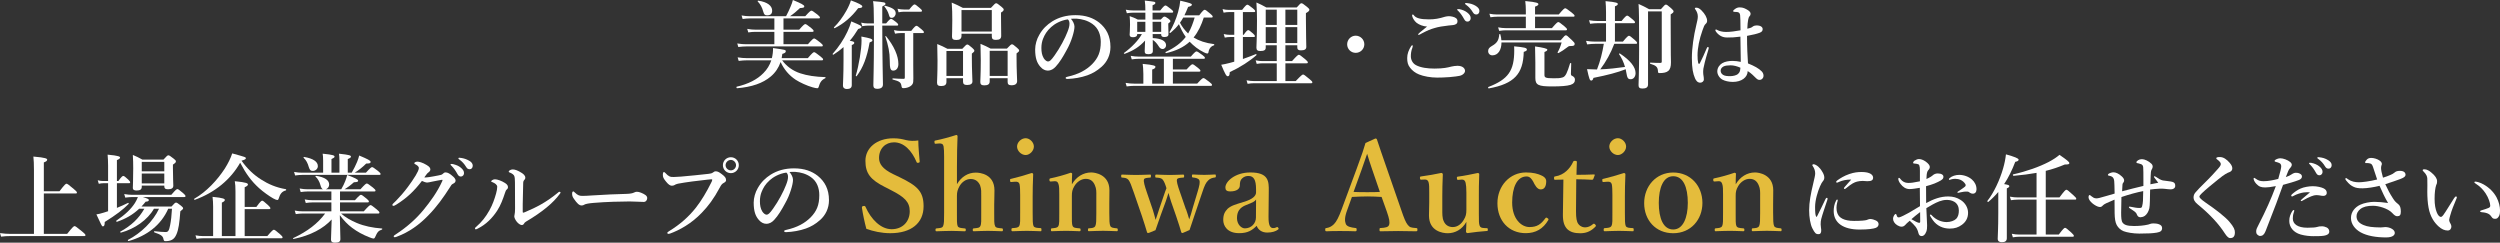<?xml version="1.0" encoding="UTF-8"?><svg id="_レイヤー_2" xmlns="http://www.w3.org/2000/svg" viewBox="0 0 781.96 75.91"><rect x="0" y="0" width="781.96" height="75.91" fill="#333333" stroke="none"/><defs><style>.cls-1{fill:#fff;}.cls-2{fill:#e4bc3c;}</style></defs><g id="_デザイン"><g><path class="cls-1" d="m244.64,18.87c1.38,1.83,3.24,3.27,5.73,4.08,2.1.69,4.65,1.08,7.74,1.17.15,0,.15.3,0,.36-1.11.51-1.65,1.26-2.07,2.79-.06.21-.21.33-.42.33-.33,0-.84-.12-1.5-.3-1.62-.45-3.93-1.5-5.22-2.34-2.1-1.38-3.66-3.24-4.74-5.55-.63,1.8-1.65,3.33-3.09,4.53-2.43,2.07-5.97,3.3-10.56,3.66-.15,0-.24-.45-.09-.48,3.66-.84,6.45-2.28,8.37-4.26,1.14-1.14,1.95-2.46,2.46-3.99h-7.62c-.78,0-1.56.06-2.58.18l-.33-1.11c1.14.18,1.98.24,2.82.24h7.89c.24-.99.39-2.04.36-3.15,3.9.54,3.99.57,3.99,1.02,0,.36-.33.6-1.08.81-.06.45-.12.87-.21,1.32h8.19c1.38-1.62,1.74-1.86,1.95-1.86.27,0,.6.24,1.98,1.32.6.48.84.72.84.93s-.09.3-.39.3h-12.42Zm-2.43-8.91h-6.03c-.63,0-1.29.06-2.13.18l-.33-1.11c.96.18,1.65.24,2.37.24h6.12v-3.51h-7.71c-.66,0-1.32.06-2.22.18l-.33-1.11c.99.18,1.71.24,2.46.24h11.46c.57-1.08,1.02-2.07,1.41-3,.33-.75.57-1.44.72-2.07,2.64,1.08,3.57,1.59,3.57,1.98s-.24.48-1.35.54c-.99.96-2.16,1.92-3.12,2.55h4.77c1.35-1.5,1.71-1.74,1.92-1.74.27,0,.6.24,1.86,1.2.57.48.81.72.81.93s-.09.3-.39.3h-11.01v3.51h4.92c1.32-1.5,1.68-1.74,1.89-1.74.27,0,.6.24,1.86,1.23.51.42.75.69.75.9s-.09.3-.39.3h-9.03v3.87h7.65c1.35-1.56,1.71-1.8,1.92-1.8.27,0,.6.24,1.92,1.26.57.48.81.72.81.93s-.09.3-.39.3h-23.55c-.75,0-1.5.06-2.49.18l-.33-1.11c1.08.18,1.92.24,2.73.24h8.88v-3.87Zm-2.28-5.16c-.69,0-.93-.24-1.2-1.17-.36-1.35-.93-2.34-1.71-3.15-.09-.12,0-.3.15-.27,2.94.42,4.35,1.65,4.35,3.12,0,.96-.48,1.47-1.59,1.47Z"/><path class="cls-1" d="m263.84,14.73c-.96.87-2.01,1.65-3.15,2.37-.12.09-.33-.15-.24-.27,1.92-2.16,3.48-4.53,4.59-6.9.51-1.08.93-2.16,1.23-3.24,3.03,1.29,3.18,1.38,3.18,1.74,0,.27-.24.42-1.02.63-.81,1.35-1.68,2.58-2.64,3.69,1.23.21,1.41.36,1.41.66,0,.27-.18.42-.78.69v12.51c0,.84-.51,1.23-1.53,1.23-.63,0-1.23-.27-1.23-1.14,0-.78.18-3.12.18-7.86v-4.11Zm4.59-12.18c-2.04,2.73-4.53,4.86-7.35,6.27-.12.06-.33-.21-.21-.3,1.41-1.35,2.79-3.27,3.84-5.13.66-1.17,1.17-2.31,1.44-3.27,2.31.84,3.57,1.47,3.57,1.89,0,.36-.39.51-1.29.54Zm3.57,10.74c-.84,4.71-2.01,7.8-4.05,10.53-.09.12-.3-.03-.27-.18.96-3.21,1.8-8.19,1.8-10.98,0-.27-.03-.69-.06-1.23,2.91.54,3.45.75,3.45,1.2,0,.27-.09.33-.87.66Zm3.96-5.28c0,10.71.21,16.35.21,18.42,0,.9-.63,1.35-1.8,1.35-.81,0-1.2-.33-1.2-1.08,0-1.41.18-5.7.18-14.25v-4.44h-1.95c-.51,0-1.02.06-1.71.18l-.33-1.11c.78.18,1.38.24,1.98.24h2.01c-.03-4.53-.09-5.91-.27-6.96,3.72.33,3.87.39,3.87.87,0,.27-.12.36-.99.81v5.28h1.2c.96-1.17,1.32-1.41,1.53-1.41.27,0,.6.24,1.59.99.42.36.66.6.66.81s-.09.3-.39.3h-4.59Zm2.97-2.43c-.54,0-.69-.18-.93-1.05-.24-.84-.75-1.74-1.35-2.46-.09-.12.06-.3.21-.27,2.46.66,3.3,1.29,3.3,2.37,0,.75-.57,1.41-1.23,1.41Zm.48,16.5c-.87,0-1.11-.51-1.11-3.27,0-2.37-.45-4.56-1.38-7.38-.06-.15.15-.21.24-.09,2.49,3.09,3.84,6.12,3.84,8.67,0,1.26-.63,2.07-1.59,2.07Zm6.24-1.86c0,1.98.03,3.63.03,4.26,0,1.05-.03,1.38-.24,1.77-.39.75-1.59,1.32-2.85,1.32-.45,0-.54-.12-.63-.72-.18-1.11-.6-1.41-2.73-1.98-.15-.03-.12-.36.03-.36,1.23.09,2.34.15,3.27.15.39,0,.48-.06.48-.42v-13.89h-1.35c-.51,0-1.02.06-1.71.18l-.33-1.11c.78.18,1.38.24,1.98.24h3.42c1.05-1.35,1.41-1.59,1.62-1.59.27,0,.6.24,1.65,1.14.45.39.69.63.69.84s-.09.3-.39.3h-2.94v9.87Zm-1.26-17.25c1.08-1.35,1.44-1.59,1.65-1.59.27,0,.6.24,1.65,1.14.45.39.69.63.69.84s-.09.3-.39.3h-5.22c-.51,0-1.02.06-1.71.18l-.33-1.11c.78.18,1.38.24,1.98.24h1.68Z"/><path class="cls-1" d="m296.03,24.45v1.17c0,.93-.57,1.29-1.65,1.29-.9,0-1.29-.27-1.29-1.05,0-1.11.15-2.4.15-6.87,0-1.74-.03-3.48-.09-5.22,1.56.66,1.8.75,3.21,1.5h4.62c1.08-1.17,1.32-1.35,1.56-1.35.3,0,.54.18,1.59,1.08.45.42.63.63.63.87s-.18.42-.78.9v1.41c0,3.72.18,6.45.18,7.29,0,.75-.6,1.11-1.68,1.11-.9,0-1.26-.33-1.26-1.05v-1.08h-5.19Zm5.19-8.49h-5.19v7.8h5.19v-7.8Zm-.48-5.4v.63c0,.93-.54,1.32-1.62,1.32-1.02,0-1.35-.33-1.35-1.08,0-.81.09-1.8.09-5.13,0-1.83-.03-3.66-.18-5.49,1.62.69,1.86.81,3.48,1.65h8.79c1.14-1.26,1.38-1.44,1.62-1.44.3,0,.54.18,1.68,1.11.51.42.69.63.69.87,0,.33-.24.57-.84.93v1.17c0,3.12.06,5.4.06,6.09,0,.9-.45,1.29-1.68,1.29-.87,0-1.26-.3-1.26-1.08v-.84h-9.48Zm9.48-7.41h-9.48v6.72h9.48V3.15Zm-.66,21.3v1.02c0,.87-.57,1.23-1.68,1.23-.87,0-1.26-.3-1.26-1.02,0-1.08.15-2.4.15-6.78,0-1.71-.03-3.45-.09-5.19,1.53.66,1.8.75,3.18,1.5h5.07c1.11-1.17,1.35-1.35,1.59-1.35.3,0,.54.18,1.59,1.08.48.42.66.63.66.87s-.18.45-.81.9v1.44c0,3.75.18,6.36.18,7.2s-.57,1.32-1.74,1.32c-.87,0-1.23-.3-1.23-1.02v-1.2h-5.61Zm5.61-8.55h-5.61v7.86h5.61v-7.86Z"/><path class="cls-1" d="m336.08,8.34c0,.72-.27,1.98-.66,3.18-.39,1.26-1.02,2.82-1.89,4.32-.93,1.74-2.13,3.75-3.33,5.01-.66.72-1.44,1.23-2.49,1.23-.75,0-1.59-.36-2.28-1.17-1.08-1.2-1.65-2.73-1.65-5.46,0-1.47.48-3.21,1.29-4.56,1.05-1.86,2.4-3.15,4.05-4.2,2.04-1.26,4.41-1.95,7.26-1.95,3.27,0,5.61.9,7.44,2.34,2.19,1.77,3.51,4.17,3.51,7.62,0,2.58-1.11,4.71-2.76,6.18-1.53,1.35-2.82,2.07-4.44,2.67-1.92.69-4.26,1.08-6.15,1.14-.45,0-.66-.06-.66-.3s.18-.3.57-.39c3.54-.78,5.91-2.13,7.71-3.93,1.86-1.92,2.7-3.81,2.7-6.96,0-2.13-.69-4.29-2.64-5.64-1.53-1.08-3.24-1.5-4.8-1.62-.45-.03-1.35-.03-1.89.03.57.63,1.11,1.62,1.11,2.46Zm-7.29.12c-1.35,1.2-2.04,2.4-2.55,3.69-.3.75-.51,1.74-.51,2.85,0,1.26.18,2.31.75,3.24.39.6.93.99,1.32.99.48,0,.93-.3,2.07-1.92,1.68-2.34,3.3-5.43,4.02-7.35.42-1.05.63-1.83.63-2.55s-.21-1.11-.54-1.35c-2.28.33-4.14,1.44-5.19,2.4Z"/><path class="cls-1" d="m358.25,3.96h-3.81c-.6,0-1.2.06-1.98.18l-.33-1.11c.9.18,1.56.24,2.25.24h3.87c0-1.41-.03-1.98-.18-3.09,3.21.36,3.3.36,3.3.75,0,.24-.06.39-.87.72v1.62h2.4c1.05-1.32,1.41-1.56,1.62-1.56.27,0,.6.24,1.71,1.11.48.39.72.63.72.84s-.09.3-.39.3h-6.06v2.16h2.55c.69-.75.93-.93,1.17-.93.3,0,.57.18,1.35.75.33.24.51.45.51.69,0,.18-.12.33-.66.72v.54c0,1.44.06,2.52.06,2.82,0,.63-.48.87-1.29.87-.66,0-.99-.21-.99-.78v-.15h-2.67l.03,1.26c2.79.12,4.17.99,4.17,2.25,0,.63-.48,1.17-1.08,1.17-.45,0-.84-.24-1.14-.72-.66-1.05-1.26-1.71-1.95-2.13,0,1.65.03,2.82.03,3.45,0,.72-.48,1.02-1.38,1.02-.96,0-1.17-.3-1.17-.96s.06-2.04.12-3.3c-1.83,1.98-3.57,3.09-6.36,4.14-.15.06-.36-.18-.24-.27,2.49-1.8,4.56-4.02,5.61-5.91h-1.47c0,.69-.45.99-1.29.99-.72,0-1.08-.18-1.08-.81,0-.48.12-1.08.12-3.09,0-.9-.03-1.8-.12-2.7,1.23.45,1.44.51,2.55,1.08h2.37v-2.16Zm5.79,14.43h-7.86c-.66,0-1.32.06-2.19.18l-.33-1.11c.99.18,1.71.24,2.46.24h16.35c1.2-1.38,1.56-1.62,1.77-1.62.27,0,.63.24,1.86,1.14.54.42.78.66.78.87s-.09.3-.39.3h-9.63v3.33h4.29c1.26-1.38,1.62-1.62,1.83-1.62.27,0,.6.24,1.74,1.14.51.42.75.66.75.87s-.09.3-.39.3h-8.22v3.75h7.59c1.38-1.5,1.74-1.74,1.95-1.74.27,0,.6.24,1.89,1.23.57.45.81.69.81.9s-.09.3-.39.3h-23.91c-.72,0-1.44.06-2.4.18l-.33-1.11c1.05.18,1.86.24,2.64.24h2.91v-3.03c-.03-1.41-.09-2.49-.21-3.15,3.63.33,3.99.63,3.99.93,0,.36-.33.63-1.02.84v4.41h3.66v-7.77Zm-5.79-11.58h-2.55v3.15h2.55v-3.15Zm4.95,3.15v-3.15h-2.7c0,1.05.03,2.1.03,3.15h2.67Zm13.32-4.47c-.72,2.25-1.68,4.41-3.18,6.24,1.71,1.05,3.78,1.74,6.36,2.07.15.03.15.36,0,.39-.9.24-1.53,1.05-1.68,2.01-.03.36-.18.54-.42.54-.21,0-.6-.15-1.08-.39-1.65-.81-3.15-1.98-4.41-3.3-1.89,1.74-4.32,2.88-7.38,3.57-.15.03-.27-.3-.12-.36,2.85-1.35,4.8-2.79,6.27-4.71-.87-1.23-1.56-2.58-2.13-3.99-.72.96-1.56,1.8-2.61,2.7-.12.09-.45-.06-.36-.18,1.14-1.86,2.1-4.14,2.7-6.3.36-1.29.6-2.52.69-3.57,3.15.75,3.63.9,3.63,1.26,0,.3-.36.51-1.17.69-.39.99-.78,1.86-1.17,2.64h4.62c1.14-1.5,1.5-1.74,1.71-1.74.27,0,.6.24,1.77,1.23.51.42.75.69.75.9s-.09.3-.39.3h-2.4Zm-6.42,0c-.3.57-.66,1.11-1.02,1.62.66,1.26,1.5,2.37,2.55,3.36.93-1.56,1.53-3.27,2.04-4.98h-3.57Z"/><path class="cls-1" d="m388.76,18.45c1.47-.51,2.91-1.05,4.05-1.53.15-.06.3.24.18.33-2.07,1.86-5.07,3.78-8.34,5.31-.03.96-.21,1.29-.63,1.29-.45,0-.81-.66-2.04-3.6.69-.09,1.62-.3,2.67-.57.45-.12.93-.24,1.41-.39v-7.71h-1.32c-.51,0-.99.06-1.65.18l-.33-1.11c.78.18,1.35.24,1.92.24h1.38V3.78h-1.68c-.51,0-.99.06-1.65.18l-.33-1.11c.75.18,1.32.24,1.89.24h4.23c1.05-1.38,1.41-1.62,1.62-1.62.27,0,.6.24,1.74,1.14.48.39.72.66.72.87s-.09.3-.39.3h-3.45v7.11h.24c.84-1.23,1.2-1.47,1.41-1.47.27,0,.57.24,1.5,1.05.36.33.6.6.6.81s-.09.3-.39.3h-3.36v6.87Zm13.29.66h2.07c1.56-1.74,1.92-1.98,2.13-1.98.27,0,.6.24,1.98,1.38.6.51.84.78.84.99s-.09.3-.39.3h-6.63v5.55h3.24c1.71-1.8,2.07-2.04,2.28-2.04.27,0,.6.24,2.04,1.44.63.51.87.78.87.99s-.09.3-.39.3h-17.91c-.6,0-1.17.06-1.95.18l-.33-1.11c.87.18,1.53.24,2.19.24h7.26v-5.55h-4.38c-.57,0-1.14.06-1.89.18l-.33-1.11c.84.18,1.5.24,2.13.24h4.47v-4.95h-3.45v.75c0,.75-.51,1.05-1.71,1.05-.84,0-1.2-.3-1.2-1.05,0-.96.18-3.15.18-8.61,0-1.83-.03-2.76-.18-5.52,1.44.66,1.68.75,3.12,1.56h9.48c.99-1.14,1.23-1.32,1.47-1.32.3,0,.57.18,1.77,1.14.54.45.72.66.72.9,0,.33-.27.57-1.08,1.05v1.74c0,4.59.12,7.74.12,8.79,0,.78-.48,1.11-1.71,1.11-.78,0-1.11-.27-1.11-.96v-.63h-3.72v4.95Zm-2.7-11.31V3.03h-3.45v4.77h3.45Zm0,5.67v-4.98h-3.45v4.98h3.45Zm6.42-5.67V3.03h-3.72v4.77h3.72Zm0,5.67v-4.98h-3.72v4.98h3.72Z"/><path class="cls-1" d="m426.74,13.86c0,1.47-1.2,2.67-2.7,2.67s-2.67-1.2-2.67-2.67,1.2-2.7,2.67-2.7,2.7,1.2,2.7,2.7Z"/><path class="cls-1" d="m441.89,14.4c0,.15-.03.3-.09.45-.42,1.05-.51,1.95-.51,2.76,0,1.08.54,2.19,1.59,2.76,1.5.81,3.66,1.08,5.82,1.08,2.76,0,4.14-.33,5.28-.63.51-.12,1.29-.24,1.89-.24,1.77,0,2.37.93,2.37,1.59s-.75,1.38-1.77,1.56c-.48.09-1.5.27-3.09.39-1.47.12-2.94.15-3.87.15-2.01,0-4.2-.39-5.67-.99-1.2-.48-2.13-1.23-2.79-2.1-.69-.87-.9-1.74-.9-3.03s.45-2.49,1.23-3.72c.12-.18.24-.27.36-.27s.15.12.15.24Zm.36-9.6c.63.84,1.95,1.26,4.71,1.26,1.71,0,3.15-.24,5.07-.84.3-.09.9-.15,1.11-.15s.69,0,1.23.15c.9.24,1.47.6,1.5,1.35.03.6-.18.9-.81,1.14-.42.15-1.05.18-1.98.27-1.71.18-3.3.45-4.44.81-1.23.36-2.07.69-3.9,1.65-.39.21-.81.48-.96.48s-.21-.03-.21-.18c0-.18.84-.87,2.79-2.43-1.26-.09-2.43-.54-3.27-1.17-.78-.6-1.41-1.8-1.41-2.31,0-.21.09-.3.24-.3.12,0,.24.15.33.27Zm16.65-.9c.81.63,1.11,1.17,1.11,1.8,0,.48-.33,1.05-.99,1.05-.33,0-.69-.09-1.02-.69-.63-1.14-1.11-1.83-1.89-2.64-.12-.12-.33-.27-.33-.39s.06-.15.15-.18c.12-.03.39-.03.48,0,.96.18,1.83.54,2.49,1.05Zm2.76-2.01c.6.39,1.08.87,1.08,1.53s-.42,1.11-.93,1.11c-.45,0-.78-.12-1.11-.66-.63-1.05-1.26-1.71-2.1-2.34-.12-.09-.36-.24-.36-.36,0-.09.03-.15.09-.18.12-.06.24-.06.48-.03,1.08.12,1.89.33,2.85.93Z"/><path class="cls-1" d="m476.6,16.23c-.15,6.87-2.97,9.99-10.95,11.43-.15.03-.27-.39-.12-.45,6.21-2.4,8.1-5.07,8.1-11.43,0-.33,0-.66-.03-1.29,3.24.3,3.99.48,3.99,1.02,0,.3-.24.48-.99.72Zm11.55-3.63c1.14-1.38,1.38-1.56,1.62-1.56.3,0,.51.18,1.95,1.56.63.6.81.84.81,1.08,0,.54-.18.72-1.35.72-.48,0-.63.12-.84.3-1.14.87-1.89,1.38-2.85,1.89-.12.06-.36-.09-.3-.21.6-1.08.87-1.74,1.26-3.09h-18.81c0,2.31-1.05,4.02-2.85,4.02-.78,0-1.32-.57-1.32-1.32,0-.66.3-1.11,1.14-1.59,1.59-.9,2.16-1.71,2.34-3.63,0-.15.3-.18.33-.03.18.63.3,1.26.33,1.86h18.54Zm-8.01-3.81h5.28c1.41-1.65,1.77-1.89,1.98-1.89.27,0,.6.24,1.92,1.32.57.48.81.75.81.96s-.09.3-.39.3h-18.78c-.6,0-1.23.06-2.04.18l-.33-1.11c.9.18,1.59.24,2.28.24h6.39v-3.57h-8.94c-.63,0-1.29.06-2.13.18l-.33-1.11c.93.18,1.65.24,2.34.24h9.06v-1.26c0-.99-.06-1.95-.18-2.94,3.75.33,4.11.66,4.11.99,0,.27-.33.51-1.05.75v2.46h7.41c1.44-1.71,1.8-1.95,2.01-1.95.27,0,.6.24,2.04,1.35.66.54.9.78.9.99s-.09.3-.39.3h-11.97v3.57Zm2.94,14.61c0,.84.27,1.08,2.76,1.08,1.29,0,1.98.03,2.94-.27.9-.27,1.41-1.41,2.31-4.38.03-.15.36-.15.36,0,0,1.08-.09,2.4-.09,3.24,0,.39.06.48.24.57.81.39,1.02.78,1.02,1.29,0,.75-.39,1.29-1.41,1.62-1.11.33-2.91.48-5.7.48-4.35,0-5.28-.42-5.28-2.67v-4.92c0-1.62-.03-3.27-.09-4.92q3.84.54,3.84.99c0,.3-.21.48-.9.75v7.14Z"/><path class="cls-1" d="m504.92,13.71c-1.08,2.85-2.55,5.55-4.38,7.98,2.61-.09,5.19-.39,7.74-.75-.42-1.47-1.11-2.94-1.86-3.99-.09-.12.15-.3.27-.21,3.24,2.16,4.89,4.23,4.89,6.12,0,1.14-.66,1.92-1.5,1.92s-1.11-.27-1.41-2.16c-.06-.3-.12-.63-.18-.96-2.52.99-5.67,1.83-10.08,2.7-.18.6-.36.84-.69.84-.45,0-.63-.42-1.32-3.57,1.29.06,1.89.09,2.67.09h.45c1.02-2.58,1.68-5.28,2.13-8.01h-2.7c-.75,0-1.5.06-2.52.18l-.33-1.11c1.14.18,1.98.24,2.82.24h3.42v-5.76h-2.61c-.72,0-1.41.06-2.37.18l-.33-1.11c1.05.18,1.86.24,2.64.24h2.67v-2.76c0-1.26-.06-2.4-.15-3.45,3.54.3,3.84.6,3.84.9,0,.27-.3.51-.9.72v4.59h2.07c1.17-1.44,1.53-1.68,1.74-1.68.27,0,.6.24,1.74,1.2.48.39.72.66.72.87s-.09.3-.39.3h-5.88v5.76h2.49c1.32-1.59,1.68-1.83,1.89-1.83.27,0,.57.24,1.8,1.29.51.45.75.72.75.93s-.09.3-.39.3h-6.75Zm14.58-10.83c1.08-1.26,1.32-1.44,1.56-1.44.3,0,.54.18,1.71,1.2.51.48.69.69.69.93,0,.27-.15.45-.9.93v2.46c0,11.22.09,11.76.09,12.54,0,1.32-.24,2.19-.87,2.7-.57.48-1.44.66-2.73.66-.39,0-.45-.09-.48-.75-.09-1.17-.6-1.62-2.37-2.16-.15-.03-.15-.36,0-.36.93.06,2.19.09,3.03.09.45,0,.54-.09.54-.45V3.57h-4.29v22.83c0,1.02-.72,1.29-1.77,1.29-.9,0-1.2-.33-1.2-1.05,0-.66.18-4.02.18-11.22,0-9.42-.03-12.3-.18-14.19,1.59.72,1.83.84,3.3,1.65h3.69Z"/><path class="cls-1" d="m534.35,15.54c-1.05,3.45-1.47,5.34-1.56,5.94-.09.6-.06.96-.06,1.29,0,.66.21,1.23.21,2.07,0,.6-.54,1.02-1.14,1.02-.9,0-1.35-.75-1.62-1.35-.63-1.47-.99-3.06-.99-6.39,0-3.06.57-6.93,1.38-10.26.3-1.29.48-1.98.48-2.7,0-.81-.27-1.47-.69-2.1-.18-.27-.24-.33-.24-.48,0-.12.15-.18.48-.18.42,0,.93.18,1.59.84,1.11,1.11,1.77,2.31,1.77,3.27,0,.42-.15.69-.45.96-.39.33-.63.9-1.02,2.07-.96,2.67-1.53,5.52-1.53,7.74,0,1.02.06,1.77.21,2.43.09.33.39.33.51.09.78-1.56,1.41-2.91,2.16-4.71.09-.21.21-.42.39-.39.18.03.24.18.24.3s-.06.3-.12.54Zm16.68,6.78c.3.33.57.75.57,1.35,0,.39-.12.72-.45,1.02-.27.24-.57.3-.81.3-.27,0-.63-.09-1.08-.54-.66-.66-1.56-1.59-2.61-2.22-.03,1.95-1.89,3.39-4.65,3.39-1.26,0-2.49-.3-3.21-.69-.9-.48-1.65-1.53-1.65-2.61,0-1.2.81-2.13,1.53-2.55.87-.51,2.01-.72,3.27-.72.87,0,1.68.12,2.55.3-.03-2.73-.09-5.16-.12-7.89-1.8.24-2.73.27-4.05.27-.72,0-1.35-.09-2.04-.45-.69-.36-1.2-.9-1.53-1.35-.18-.27-.21-.36-.21-.48s.06-.24.18-.24c.15,0,.33.12.57.24.45.24,1.35.54,2.58.54,1.41,0,2.82-.21,4.53-.51-.03-2.79-.03-3.96-.12-4.74-.06-.63-.39-.93-.96-.99-.24-.03-.45-.03-.63-.03-.12,0-.27-.03-.36-.03-.12,0-.24-.12-.24-.24,0-.18.36-.51.75-.75.42-.27.84-.39,1.23-.39.75,0,1.32.12,2.1.54.84.45,1.38.84,1.38,1.47,0,.33-.09.51-.27.69-.27.3-.42.72-.48,1.14-.12.75-.24,1.47-.27,2.82.57-.12.81-.21,1.11-.3.24-.09.45-.24.63-.39.36-.27.93-.33,1.17-.33,1.38,0,1.89.6,1.89,1.14,0,.51-.21.87-.9,1.14-.84.33-2.07.63-3.99.99,0,3.6.15,6.3.3,8.61,1.95.78,3.39,1.56,4.29,2.49Zm-9.75-1.89c-.87,0-1.71.12-2.13.33-.48.24-.96.66-.96,1.35,0,.57.3,1.02.78,1.32.54.33,1.26.39,2.25.39.93,0,1.89-.3,2.25-.57.42-.36.66-.6.81-1.26.06-.27.09-.54.09-.81-.99-.45-2.1-.75-3.09-.75Z"/><path class="cls-1" d="m13.71,73.15h7.29c1.74-2.19,2.1-2.43,2.31-2.43.27,0,.6.24,2.37,1.68.81.66,1.05.93,1.05,1.14s-.09.3-.39.3H3.21c-.87,0-1.86.03-2.88.18l-.33-1.11c1.26.18,2.22.24,3.18.24h7.44v-19.95c0-1.8-.06-3.24-.18-4.23,3.96.33,4.32.66,4.32.99s-.36.6-1.05.84v9.03h4.89c1.62-2.13,1.98-2.37,2.19-2.37.27,0,.6.24,2.28,1.65.75.63.99.9.99,1.11s-.09.3-.39.3h-9.96v12.63Z"/><path class="cls-1" d="m36.57,65.02c1.2-.48,2.4-1.02,3.48-1.56.12-.06.3.21.18.33-1.74,1.77-3.9,3.42-7.47,5.64,0,.99-.15,1.38-.6,1.38-.36,0-.54-.72-2.01-3.75.63-.09,1.29-.24,2.25-.54.45-.15.93-.3,1.41-.45v-8.76h-1.5c-.42,0-.84.06-1.41.18l-.33-1.11c.66.18,1.14.24,1.65.24h1.59v-4.74c0-1.32-.06-2.46-.15-3.51,3.57.33,3.9.63,3.9.93,0,.24-.33.51-.99.78v6.54h.45c.96-1.35,1.32-1.59,1.53-1.59.27,0,.57.24,1.53,1.11.39.39.63.66.63.87s-.09.3-.39.3h-3.75v7.71Zm16.05.27c-2.25,5.13-6.69,8.49-12.39,10.11-.15.03-.33-.3-.21-.36,4.08-2.1,7.89-5.82,9.72-9.75h-1.59c-1.95,3.48-6.06,6.33-10.32,7.47-.15.03-.33-.24-.21-.3,3.48-1.92,5.79-4.11,7.53-7.17h-1.62c-2.01,1.89-4.23,3.15-6.93,4.08-.15.06-.36-.24-.24-.33,2.79-1.89,4.65-3.66,5.85-5.55.36-.6.69-1.23.93-1.86h-1.62c-.69,0-1.41.06-2.34.18l-.33-1.11c1.05.18,1.86.24,2.64.24h12.09c1.32-1.56,1.68-1.8,1.89-1.8.27,0,.57.24,1.8,1.26.51.45.75.72.75.93s-.09.3-.39.3h-12.99c1.62.48,1.92.66,1.92.93,0,.33-.33.51-.99.51-.42.54-.87,1.05-1.32,1.53h9.39c.93-1.05,1.17-1.23,1.41-1.23.3,0,.54.18,1.59.99.45.36.63.57.63.81,0,.21-.09.3-.87.93-.24,3.51-.57,5.76-1.2,7.17-.36.87-.81,1.41-1.41,1.74-.57.3-1.23.42-2.04.42-.42,0-.51-.12-.66-.81-.18-.78-.78-1.26-2.79-1.92-.15-.06-.15-.42,0-.39,1.59.18,2.7.27,3.51.27s1.08-.48,1.41-2.19c.27-1.38.45-2.88.57-5.1h-1.17Zm-8.28-6.84c0,.78-.51,1.14-1.62,1.14-.72,0-1.17-.21-1.17-.84,0-.75.12-2.16.12-6.09,0-1.68-.03-2.49-.12-4.2,1.32.57,1.59.69,3,1.47h6.57c1.05-1.17,1.29-1.35,1.53-1.35.3,0,.57.18,1.68,1.05.51.39.69.6.69.84,0,.33-.18.51-.93,1.02v1.05c0,2.82.12,4.92.12,5.55,0,.75-.54,1.11-1.65,1.11-.87,0-1.17-.27-1.17-.99v-.15h-7.05v.39Zm7.05-7.83h-7.05v2.97h7.05v-2.97Zm0,3.66h-7.05v3.09h7.05v-3.09Z"/><path class="cls-1" d="m60.93,62.5c-.15.06-.3-.27-.18-.33,3.81-2.16,7.23-5.85,9.57-9.45,1.02-1.62,1.83-3.24,2.31-4.74,4.23,1.17,4.26,1.17,4.26,1.53,0,.27-.24.42-1.35.75,1.83,2.55,3.84,4.44,6.12,5.88,2.28,1.47,4.74,2.52,7.74,3.03.15.03.15.36,0,.39-1.2.3-1.8,1.11-2.19,2.43-.12.42-.27.57-.51.57-.21,0-.69-.21-1.26-.51-1.26-.72-3.12-2.04-4.38-3.18-2.43-2.19-4.14-4.53-5.94-7.98-2.94,5.19-7.83,9.3-14.19,11.61Zm15.6,11.34h7.08c1.47-1.74,1.83-1.98,2.04-1.98.27,0,.57.24,1.92,1.38.57.51.81.78.81.99s-.09.3-.39.3h-24.54c-.6,0-1.2.06-1.98.18l-.33-1.11c.9.18,1.59.24,2.28.24h3.24v-9.27c0-1.02-.06-2.01-.18-3,3.51.33,3.84.66,3.84.99,0,.27-.3.54-.93.81v10.47h4.26v-14.04c0-1.23-.06-2.25-.21-3.12,3.75.36,4.11.69,4.11,1.02,0,.3-.33.57-1.02.87v6.15h3.66c1.23-1.71,1.59-1.95,1.8-1.95.27,0,.57.24,1.8,1.35.54.51.78.78.78.99s-.09.3-.39.3h-7.65v8.43Z"/><path class="cls-1" d="m106.68,66.79c1.38,1.2,3.06,2.16,4.89,2.94,2.34.99,5.01,1.53,7.89,1.74.15,0,.15.27,0,.33-1.11.42-1.38.66-2.19,2.49-.12.24-.27.33-.45.33-.21,0-.75-.18-1.41-.45-1.86-.72-3.69-1.71-5.28-2.91-1.41-1.05-2.67-2.37-3.84-3.96.09,3.84.18,6.66.18,7.47s-.48,1.14-1.77,1.14c-.81,0-1.17-.33-1.17-.99,0-.72.15-3.63.21-6.27-2.55,2.82-6.63,5.01-11.88,6.09-.15.03-.3-.21-.15-.27,4.47-2.1,7.65-4.53,9.99-7.68h-7.08c-.63,0-1.26.06-2.1.18l-.33-1.11c.93.18,1.62.24,2.31.24h9.15v-2.79h-5.88c-.63,0-1.29.06-2.13.18l-.33-1.11c.96.18,1.65.24,2.37.24h5.97v-2.73h-7.44c-.66,0-1.29.06-2.16.18l-.33-1.11c.96.18,1.68.24,2.4.24h4.92c-.39-.12-.6-.51-.84-1.38-.24-.93-.84-1.98-1.5-2.58-.12-.09.03-.27.18-.24,2.7.42,4.08,1.35,4.08,2.73,0,.69-.45,1.29-1.05,1.47h4.83c.57-.99.96-1.83,1.26-2.58.27-.66.45-1.29.6-1.89,2.43.93,3.42,1.41,3.42,1.77s-.21.45-1.32.51c-1.11.99-2.1,1.71-2.94,2.19h4.98c1.41-1.56,1.77-1.8,1.98-1.8.27,0,.6.24,1.92,1.26.57.48.81.72.81.93s-.09.3-.39.3h-10.71v2.73h4.68c1.29-1.44,1.65-1.68,1.86-1.68.27,0,.6.24,1.74,1.17.51.42.75.69.75.9s-.09.3-.39.3h-8.64v2.79h7.44c1.53-1.71,1.89-1.95,2.1-1.95.27,0,.57.24,1.95,1.35.6.48.84.78.84.99s-.09.3-.39.3h-11.61Zm-5.61-16.53c-.03-1.29-.03-1.5-.15-2.19,3.39.33,3.72.57,3.72.93,0,.24-.24.42-.96.75v4.26h2.49v-3.75c-.03-1.29-.03-1.5-.15-2.19,3.42.36,3.75.57,3.75.93,0,.24-.21.42-.99.75v4.26h1.23c.72-1.23,1.26-2.37,1.68-3.36.3-.72.51-1.38.66-2.01,2.64,1.11,3.57,1.59,3.57,1.95,0,.45-.21.54-1.38.57-1.2,1.2-2.61,2.28-3.6,2.85h3.51c1.35-1.5,1.71-1.74,1.92-1.74.27,0,.6.24,1.86,1.2.57.48.81.72.81.93s-.09.3-.39.3h-24.12c-.66,0-1.32.06-2.22.18l-.33-1.11c.99.18,1.71.24,2.46.24h6.63v-3.75Zm-3.21,3.21c-.69,0-.96-.27-1.26-1.17-.36-1.29-.81-2.16-1.62-2.94-.12-.09,0-.3.15-.27,2.82.48,4.29,1.47,4.29,2.88,0,.81-.72,1.5-1.56,1.5Z"/><path class="cls-1" d="m142.5,56.44c0,.42-.21.78-.78,1.02-.48.21-.63.54-.93,1.02-2.04,3.21-4.23,6.3-6.93,9-2.73,2.82-5.97,5.16-9.72,6.54-.24.09-.45.18-.69.18-.18,0-.3-.06-.3-.27s.15-.3.51-.54c3.84-2.49,6.66-5.13,8.76-7.68,2.19-2.67,4.35-5.61,5.91-9.06.06-.15.09-.24.09-.3s-.06-.12-.15-.12c-.72.09-1.71.33-3.03.57-.84.15-1.2.3-1.62.3s-1.05-.24-1.65-.51c-1.14,1.5-2.34,2.85-3.57,4.02-1.38,1.29-2.82,2.37-4.35,3.33-.54.33-.78.45-.96.45-.27,0-.36-.12-.36-.33,0-.24.42-.54,1.14-1.26,1.14-1.17,2.46-2.64,3.72-4.35.84-1.11,1.65-2.31,2.43-3.57.51-.84.99-1.8.99-2.31s-.51-.87-1.08-1.17c-.27-.15-.36-.24-.36-.36,0-.15.39-.48.99-.48.48,0,1.59.24,2.94,1.08.93.57,1.11.96,1.11,1.41,0,.33-.33.72-.66.93-.27.18-.48.45-1.23,1.5.09.03.3.03.45.03.6-.03,1.32-.15,2.34-.33,1.23-.21,2.01-.39,2.4-.48.24-.06.42-.15.63-.36.15-.15.45-.42.78-.42.72,0,1.38.36,2.43,1.32.45.39.75.87.75,1.2Zm1.53-4.08c.81.63,1.11,1.17,1.11,1.8,0,.48-.33,1.05-.99,1.05-.33,0-.69-.09-1.02-.69-.63-1.14-1.11-1.83-1.89-2.64-.12-.12-.33-.27-.33-.39,0-.18.15-.21.36-.21.27,0,.6.09.69.12.87.24,1.44.48,2.07.96Zm2.76-2.07c.63.36,1.08.87,1.08,1.53s-.42,1.11-.93,1.11c-.45,0-.78-.12-1.11-.66-.63-1.05-1.26-1.71-2.1-2.34-.12-.09-.36-.24-.36-.36,0-.15.12-.24.24-.24.18,0,.51.03.78.09.87.15,1.62.42,2.4.87Z"/><path class="cls-1" d="m154.02,56.98c-.24-.09-.39-.12-.39-.27,0-.18.57-.63,1.17-.63.78,0,2.1.48,3.18,1.17.75.48.9.9.9,1.29,0,.27-.06.48-.42.78-.21.18-.33.45-.51,1.02-.63,1.89-1.32,3.84-2.46,5.58-1.47,2.25-3.45,4.29-6.06,5.58-.3.15-.48.24-.6.24-.18,0-.27-.09-.27-.3,0-.18.06-.21.3-.42,1.86-1.62,3.03-3.12,4.23-5.25.96-1.71,1.59-3.51,2.07-5.22.24-.9.36-1.53.36-2.13,0-.63-.69-1.11-1.5-1.44Zm6.84-1.92c-.15-.39-.63-.78-1.38-1.08-.24-.09-.36-.12-.36-.33s.54-.66,1.26-.66,1.65.36,2.73,1.05c.54.33,1.2.84,1.2,1.53,0,.36-.15.57-.42.84-.12.12-.21.33-.24.72-.06,2.01-.09,3.84-.15,6.78v2.22c0,.27.03.39.15.39s.33-.06.72-.24c3.3-1.41,6.24-2.85,9.9-5.82.36-.3.54-.48.75-.48.18,0,.3.09.3.27,0,.12-.12.27-.24.42-2.01,2.76-5.4,5.61-10.59,8.67-.3.18-.48.39-.6.63-.15.27-.42.42-.69.42-.36,0-.99-.36-1.5-.96-.57-.69-.84-1.38-.84-1.8,0-.12.03-.3.09-.51.09-.3.15-1.11.15-1.83,0-2.4,0-4.44-.03-8.25,0-.9-.06-1.62-.21-1.98Z"/><path class="cls-1" d="m201.36,63.16c-.93,0-2.97-.15-4.44-.15-2.37,0-7.53.12-11.22.45-1.44.12-2.55.3-2.97.57-.21.15-.45.24-.81.24-.78,0-1.47-.72-2.4-2.07-.45-.63-.57-1.02-.57-1.62,0-.48.18-.72.36-.72.09,0,.24.12.39.27,1.11,1.08,1.65,1.14,2.52,1.14.81,0,1.38-.03,3.15-.15,3.72-.24,7.68-.42,10.62-.48,1.17-.03,1.95-.21,2.34-.42.3-.15.6-.24.84-.24.39,0,.87.09,1.35.3,1.14.48,1.92.93,1.92,1.68,0,.57-.39,1.2-1.08,1.2Z"/><path class="cls-1" d="m212.04,57.46c-.57.12-.81.27-1.05.42-.24.15-.57.21-.87.21-.51,0-1.08-.39-1.8-1.29-.81-.99-.99-1.41-.99-2.1,0-.6.15-.9.33-.9.15,0,.27.12.51.36.9.99,1.44,1.26,2.61,1.2.75-.03,1.47-.06,2.22-.12,2.94-.27,5.94-.54,8.67-.87.54-.06.99-.15,1.35-.42.27-.21.51-.36.78-.36.6-.03,1.08.21,1.95.87,1.08.81,1.35,1.23,1.35,1.92,0,.27-.21.57-.63.78-.69.33-.96.81-1.29,1.44-2.01,3.72-3.6,5.79-5.7,7.98-3.27,3.42-7.02,5.43-9.9,6.48-.18.06-.36.09-.45.09-.27,0-.39-.06-.39-.33,0-.15.15-.27.48-.48,3.63-2.22,6.27-4.62,8.49-7.44,1.74-2.25,3.24-4.77,4.68-7.65.27-.51.39-.78.39-1.02,0-.12-.15-.15-.3-.15s-.6.03-1.26.12c-3,.33-6.51.75-9.18,1.26Zm19.05-5.79c0,1.38-1.11,2.49-2.49,2.49s-2.49-1.11-2.49-2.49,1.11-2.49,2.49-2.49,2.49,1.08,2.49,2.49Zm-4.14,0c0,.87.75,1.62,1.65,1.62s1.62-.75,1.62-1.62-.75-1.65-1.62-1.65-1.65.75-1.65,1.65Z"/><path class="cls-1" d="m248.04,56.26c0,.72-.27,1.98-.66,3.18-.39,1.26-1.02,2.82-1.89,4.32-.93,1.74-2.13,3.75-3.33,5.01-.66.72-1.44,1.23-2.49,1.23-.75,0-1.59-.36-2.28-1.17-1.08-1.2-1.65-2.73-1.65-5.46,0-1.47.48-3.21,1.29-4.56,1.05-1.86,2.4-3.15,4.05-4.2,2.04-1.26,4.41-1.95,7.26-1.95,3.27,0,5.61.9,7.44,2.34,2.19,1.77,3.51,4.17,3.51,7.62,0,2.58-1.11,4.71-2.76,6.18-1.53,1.35-2.82,2.07-4.44,2.67-1.92.69-4.26,1.08-6.15,1.14-.45,0-.66-.06-.66-.3s.18-.3.57-.39c3.54-.78,5.91-2.13,7.71-3.93,1.86-1.92,2.7-3.81,2.7-6.96,0-2.13-.69-4.29-2.64-5.64-1.53-1.08-3.24-1.5-4.8-1.62-.45-.03-1.35-.03-1.89.03.57.63,1.11,1.62,1.11,2.46Zm-7.29.12c-1.35,1.2-2.04,2.4-2.55,3.69-.3.75-.51,1.74-.51,2.85,0,1.26.18,2.31.75,3.24.39.6.93.99,1.32.99.48,0,.93-.3,2.07-1.92,1.68-2.34,3.3-5.43,4.02-7.35.42-1.05.63-1.83.63-2.55s-.21-1.11-.54-1.35c-2.28.33-4.14,1.44-5.19,2.4Z"/><path class="cls-2" d="m276.89,58.55c-4.64-2.34-6.2-4.29-6.2-8.27s3.51-7.02,8.74-7.02c1.72,0,2.85.27,3.94.55,1.21.31,2.57.31,3.86.12,0,1.99.27,4.52.43,6.59,0,.19,0,.31-.39.39-.43.08-.51-.04-.58-.23-1.52-3.59-3.94-6.16-7.06-6.16-2.65,0-4.68,1.91-4.68,4.91,0,1.76,1.05,3.39,4.33,4.99l2.11,1.01c5.54,2.69,7.49,4.45,7.49,9.09,0,5.27-3.86,8.42-10.41,8.42-2.73,0-5.3-.58-7.49-1.37-.58-2.15-1.09-4.6-1.37-6.51-.04-.27-.04-.55.43-.62.43-.08.58.04.66.23,1.75,3.94,4.8,7.02,8.19,7.02s5.66-2.34,5.66-5.62c0-2.96-1.76-4.49-5.69-6.51l-1.95-1.01Z"/><path class="cls-2" d="m299.31,57.62c1.37-2.3,3.43-3.63,5.89-3.63,1.4,0,5.85.51,5.85,5.54,0,2.15-.08,3.39-.08,4.41v2.65c0,2.3-.04,3.47.27,4.1.23.62.98.62,2.15.74.23.04.31.12.31.47,0,.39-.08.43-.35.43-1.48-.04-3.04-.12-4.33-.12-1.44,0-2.93.08-4.37.12-.31,0-.39-.04-.39-.43s.08-.43.35-.47c1.13-.12,1.75-.12,2.03-.74.35-.66.27-1.87.27-4.1v-5.3c0-1.17.08-2.07-.35-3.31-.51-1.17-1.44-1.99-2.96-1.99-1.44,0-2.73.94-3.47,2.22-.62,1.13-.82,1.83-.82,3.12v5.27c0,2.3-.04,3.47.23,4.1.23.55.86.62,2.15.74.31.04.39.08.39.43,0,.39-.08.47-.39.47-1.44-.04-2.85-.12-4.13-.12-1.4,0-3.12.08-4.64.12-.23,0-.31-.08-.31-.47,0-.31.08-.39.31-.43,1.21-.12,1.79-.12,2.07-.74.31-.66.31-1.87.31-4.1v-17.63c0-1.4-.04-2.46-.16-3.16-.12-.74-.62-.98-1.29-.94l-1.09.08c-.39.04-.43,0-.47-.47-.04-.43,0-.47.39-.55,1.64-.31,4.56-1.09,6.44-1.72.16,0,.39.2.39.31-.12,2.89-.19,5.73-.19,9.52v5.58Z"/><path class="cls-2" d="m319.09,60.93c0-1.48-.04-2.57-.19-3.31-.19-.62-.58-.86-1.44-.78l-1.01.08c-.39.04-.47.04-.51-.43-.04-.47,0-.51.43-.58,1.52-.35,4.49-1.17,6.32-1.79.27,0,.47.16.47.39-.12,2.85-.16,5.03-.16,6.9v5.11c0,2.34,0,3.55.27,4.17.31.58.98.58,2.22.66.23.04.27.16.27.51,0,.39-.04.47-.27.47-1.4-.04-3-.12-4.33-.12s-3.08.08-4.41.12c-.31,0-.39-.08-.39-.47,0-.35.08-.51.35-.51,1.13-.08,1.75-.12,2.07-.66.39-.66.31-1.91.31-4.17v-5.58Zm4.29-15.09c0,1.37-1.33,2.65-2.57,2.65-1.37,0-2.69-1.29-2.69-2.65s1.33-2.61,2.69-2.61c1.25,0,2.57,1.25,2.57,2.61Z"/><path class="cls-2" d="m328.8,56.76c-.39.04-.51,0-.55-.43-.04-.43.04-.51.47-.58,1.6-.31,4.41-1.09,6.16-1.72.23,0,.47.16.47.31-.08,1.09-.08,2.3-.08,3.31,1.36-2.34,3.55-3.71,6.05-3.71,1.17,0,5.69.62,5.69,5.58,0,1.44-.04,3.39-.04,4.33v2.69c0,2.34.04,3.55.31,4.13.27.58.9.62,2.03.74.23.04.31.12.31.47s-.04.43-.31.43c-1.44-.04-2.93-.12-4.25-.12s-2.96.08-4.45.12c-.27,0-.31-.08-.31-.43,0-.39.08-.47.31-.47,1.05-.08,1.68-.12,1.99-.74s.31-1.87.31-4.13v-5.3c0-1.13.08-2.15-.47-3.35-.51-1.17-1.33-1.95-2.85-1.95-1.4,0-2.77.98-3.51,2.22-.7,1.17-.82,1.87-.82,3.12v5.27c0,2.34-.04,3.55.23,4.13.31.62.94.62,2.15.74.27.04.35.08.35.47s-.08.43-.35.43c-1.36-.04-2.89-.12-4.17-.12-1.4,0-3,.08-4.49.12-.23,0-.27-.08-.27-.43,0-.39.08-.43.27-.47,1.13-.12,1.75-.12,2.07-.74s.27-1.87.27-4.13v-5.77c0-1.44,0-2.57-.27-3.28-.23-.66-.55-.86-1.21-.82l-1.05.08Z"/><path class="cls-2" d="m370.96,65.42c.43,1.29.7,2.07,1.01,3.2.43-1.09.66-2.07,1.09-3.55l1.48-4.91c.66-2.18.86-3.2.58-3.82-.27-.55-1.13-.74-1.99-.82-.23-.04-.31-.08-.31-.47,0-.43.08-.47.31-.47.94.04,2.46.12,3.55.12s2.3-.08,3.35-.12c.23,0,.27.08.27.47s-.08.43-.31.47c-.74.08-1.52.31-2.11.94-.7.7-1.09,1.48-1.83,3.71l-2.42,7.14c-.74,2.22-1.01,3.08-1.56,4.64-2.03.9-2.15.94-2.3.94-.12,0-.23-.08-.31-.31-.35-1.17-.66-2.3-1.6-5.03l-1.56-4.48c-.43-1.25-.59-2.03-.82-2.73-.23.7-.39,1.33-.82,2.57l-1.64,4.49c-.94,2.61-1.13,3.35-1.6,4.6-2.03.86-2.18.9-2.34.9s-.23-.08-.31-.27c-.43-1.44-.86-2.85-1.6-5.07l-2.54-7.37c-.74-2.18-1.17-3.28-1.64-3.9-.51-.58-.98-.66-1.99-.74-.23,0-.31-.04-.31-.51,0-.39.08-.43.35-.43,1.44.04,3.04.12,4.29.12,1.44,0,2.89-.08,4.41-.12.2,0,.27.04.27.47,0,.39-.08.47-.23.47-1.05.08-1.79.12-1.95.55-.23.58.19,2.03.9,4.1l1.87,5.5c.35,1.09.58,2.07.86,3.08.39-1.01.66-2.03,1.09-3.31l1.4-4.1c.43-1.33.62-1.76.9-2.5-.35-1.17-.74-2.22-1.25-2.77-.47-.43-1.05-.51-1.99-.55-.19,0-.27-.08-.27-.47s.08-.47.31-.47c1.44.04,2.93.12,4.17.12s2.85-.08,4.25-.12c.23,0,.31.08.31.47s-.08.47-.31.47c-1.09.08-1.72.12-1.91.55-.23.51.19,1.95.94,4.06l1.83,5.3Z"/><path class="cls-2" d="m396.78,67.91c-.04,2.5.51,3.43,1.4,3.43.47,0,.7-.04,1.13-.27.16-.08.35-.08.51.19.16.27.16.39-.12.58-.66.51-1.79.9-3.32.9-1.68,0-2.81-.82-3.32-2.11-1.4,1.4-2.77,2.3-5.46,2.3-3.82,0-4.99-2.38-4.99-4.13s.51-2.57,1.33-3.47c1.17-1.05,2.57-1.4,4.99-2.15,1.72-.51,2.46-.94,3.04-1.4.51-.39.9-.98.9-1.52v-1.09c0-2.93-.74-4.13-2.34-4.13-.62,0-1.37.12-2.03.78-.55.47-.7,1.21-.7,2.18,0,1.05-.98,1.87-3,1.87-1.21,0-1.52-.47-1.52-1.25,0-1.83,3-4.68,7.8-4.68,5.73,0,5.81,2.77,5.77,5.81l-.08,8.15Zm-3.9-5.5c-.39.58-.94.9-3.12,1.72-2.07.82-2.85,2.11-2.85,4.1s1.4,3.2,2.46,3.2c2.03,0,3.47-1.56,3.47-3.39l.04-5.62Z"/><path class="cls-2" d="m432.15,61.6c-1.29-.08-2.96-.16-4.45-.16-1.64,0-3.2.08-4.84.16l-1.48,4.1c-.86,2.3-.78,3.47-.43,4.37.35.82,1.64,1.09,3.04,1.25.23,0,.35.08.35.51s-.12.51-.43.51c-1.44-.08-3.43-.08-4.88-.08-1.37,0-2.81,0-4.09.08-.35,0-.43-.08-.43-.51s.08-.51.43-.51c1.05-.16,1.72-.66,2.3-1.21.78-.78,1.52-2.22,2.38-4.56l4.68-12.64c1.83-4.91,2.18-6.12,2.81-8.19l3.08-1.4c.27,0,.43.08.51.35.78,2.42,1.48,4.37,3.24,9.48l4.41,12.71c.78,2.3,1.33,3.67,1.95,4.45.66.82,1.05.9,2.54,1.01.43,0,.51.08.51.51s-.08.51-.51.51c-1.68-.04-3.86-.08-5.54-.08-1.52,0-3.82.04-5.5.08-.27,0-.31-.08-.31-.51s.08-.51.31-.51c1.48-.08,2.46-.23,2.69-1.01.27-.86.04-1.95-.7-4.09l-1.64-4.6Zm-2.89-8.39c-.9-2.57-1.21-3.71-1.64-5.11-.55,1.52-.86,2.53-1.75,5.03l-2.5,6.9c1.29.08,2.85.08,4.33.08,1.25,0,2.77,0,3.9-.08l-2.34-6.83Z"/><path class="cls-2" d="m464.98,71.35c.35.04.39.12.39.47,0,.39-.08.43-.35.43-1.44.08-4.52.43-6.01.66-.23,0-.47-.23-.47-.47.08-1.13.12-1.95.12-3.04-1.37,2.42-3.55,3.55-5.85,3.55-1.44,0-5.85-.55-5.85-5.54,0-1.48.08-2.69.08-4.17v-3.08c0-1.44,0-2.3-.16-3-.16-.7-.55-1.05-1.21-1.01l-1.01.04c-.39,0-.47,0-.51-.43s0-.55.39-.58c1.75-.23,4.56-.7,6.28-1.09.2,0,.47.2.47.39-.12,2.77-.16,5.07-.16,6.83v4.1c0,1.37-.04,2.77.43,3.74.51,1.25,1.56,1.87,2.85,1.87,1.48,0,2.65-.94,3.43-2.26.66-1.09.82-1.83.82-3.08v-5.5c0-1.44-.08-2.22-.23-2.96-.16-.7-.51-1.09-1.21-1.05l-1.05.08c-.35.04-.43-.04-.47-.47s0-.51.43-.55c1.56-.19,4.56-.78,6.12-1.13.2,0,.43.2.43.35-.12,2.85-.12,5.11-.12,6.86v5.38c0,2.54,0,3.16.23,3.86.23.66.7.74,1.44.78l.74.04Z"/><path class="cls-2" d="m482.07,54.85c.78.31,1.56.9,1.56,1.83,0,1.4-.43,2.57-1.72,2.57-1.17,0-1.87-1.48-2.34-2.42-.47-.86-1.05-1.64-2.07-1.64-3,0-4.52,3.39-4.52,8.19,0,5.07,2.85,7.64,5.42,7.64,2.3,0,3.55-.82,4.95-2.73.2-.31.39-.27.7-.04.31.19.35.35.23.58-1.6,2.73-3.9,4.1-7.06,4.1-5.27,0-8.85-3.9-8.85-9.36s3.9-9.63,8.93-9.63c2.3,0,3.71.43,4.76.9Z"/><path class="cls-2" d="m486.51,56.25c-.35,0-.43-.08-.43-.55,0-.39.04-.51.47-.55,1.21-.16,2.57-.86,3.43-1.68.78-.66,1.64-1.87,2.03-2.77.12-.31.23-.39.66-.39.47,0,.55.12.55.39-.04,1.29-.12,2.77-.12,3.98,1.76,0,3.9-.04,5.54-.12.16,0,.19.12.16.27l-.43,1.13c-.04.16-.2.27-.39.27-1.44-.08-3.28-.16-4.95-.16l-.08,9.98c0,2.18.19,3.28.74,4.02.74.94,1.64,1.05,2.11,1.05.9,0,1.72-.39,2.5-1.05.2-.16.39-.12.62.12.23.23.39.43.08.74-1.17,1.17-2.54,2.03-4.72,2.03-1.83,0-3.12-.39-4.1-1.33-.86-.94-1.33-2.15-1.33-4.37,0-1.87.04-3.63.08-5.5l.08-5.58-2.5.04Z"/><path class="cls-2" d="m504.33,60.93c0-1.48-.04-2.57-.19-3.31-.2-.62-.58-.86-1.44-.78l-1.01.08c-.39.04-.47.04-.51-.43-.04-.47,0-.51.43-.58,1.52-.35,4.49-1.17,6.32-1.79.27,0,.47.16.47.39-.12,2.85-.16,5.03-.16,6.9v5.11c0,2.34,0,3.55.27,4.17.31.58.97.58,2.22.66.23.04.27.16.27.51,0,.39-.04.47-.27.47-1.4-.04-3-.12-4.33-.12s-3.08.08-4.41.12c-.31,0-.39-.08-.39-.47,0-.35.08-.51.35-.51,1.13-.08,1.75-.12,2.07-.66.39-.66.31-1.91.31-4.17v-5.58Zm4.29-15.09c0,1.37-1.33,2.65-2.57,2.65-1.37,0-2.69-1.29-2.69-2.65s1.33-2.61,2.69-2.61c1.25,0,2.57,1.25,2.57,2.61Z"/><path class="cls-2" d="m532.49,63.47c0,5.23-3.63,9.48-9.13,9.48s-9.09-4.1-9.09-9.4,3.71-9.59,9.09-9.59,9.13,4.13,9.13,9.52Zm-13.65,0c0,4.88,1.44,8.31,4.52,8.31s4.56-3.71,4.56-8.31c0-4.95-1.44-8.35-4.56-8.35s-4.52,3.67-4.52,8.35Z"/><path class="cls-2" d="m536.43,56.76c-.39.04-.51,0-.55-.43-.04-.43.04-.51.47-.58,1.6-.31,4.41-1.09,6.16-1.72.23,0,.47.16.47.31-.08,1.09-.08,2.3-.08,3.31,1.37-2.34,3.55-3.71,6.05-3.71,1.17,0,5.69.62,5.69,5.58,0,1.44-.04,3.39-.04,4.33v2.69c0,2.34.04,3.55.31,4.13s.9.62,2.03.74c.23.04.31.12.31.47s-.04.43-.31.43c-1.44-.04-2.93-.12-4.25-.12s-2.96.08-4.45.12c-.27,0-.31-.08-.31-.43,0-.39.08-.47.31-.47,1.05-.08,1.68-.12,1.99-.74.31-.62.31-1.87.31-4.13v-5.3c0-1.13.08-2.15-.47-3.35-.51-1.17-1.33-1.95-2.85-1.95-1.4,0-2.77.98-3.51,2.22-.7,1.17-.82,1.87-.82,3.12v5.27c0,2.34-.04,3.55.23,4.13.31.62.94.62,2.14.74.27.04.35.08.35.47s-.08.43-.35.43c-1.36-.04-2.89-.12-4.17-.12-1.4,0-3,.08-4.49.12-.23,0-.27-.08-.27-.43,0-.39.08-.43.27-.47,1.13-.12,1.75-.12,2.07-.74.31-.62.27-1.87.27-4.13v-5.77c0-1.44,0-2.57-.27-3.28-.23-.66-.55-.86-1.21-.82l-1.05.08Z"/><path class="cls-1" d="m569.65,68.5c-.12.48-.18.99-.18,1.68,0,.63.18,1.41.18,1.71.03.84-.18,1.35-.84,1.35-.87,0-1.14-.3-1.95-1.86-.6-1.17-.99-3.42-.99-5.61,0-2.55.51-5.19,1.29-8.43.39-1.65.6-2.55.6-3.06,0-.87-.24-1.56-.78-2.37-.06-.09-.12-.15-.12-.3,0-.09.15-.24.42-.24.33,0,.96.33,1.44.75.45.42.81.81,1.38,1.8.36.63.51,1.14.51,1.65,0,.39-.15.81-.42,1.08-.36.42-.51.75-.93,1.65-.66,1.53-1.53,4.23-1.53,6.42,0,1.8.09,2.61.33,3.03.06.12.18.12.24,0,.93-1.77,1.86-3.78,2.7-5.52.12-.27.27-.36.42-.36s.3.18.15.63c-.78,2.37-1.59,4.68-1.92,6Zm4.77-3.54c0,.45.03,1.14.36,1.92.51,1.2,1.92,2.22,5.13,2.22,2.31,0,3.45-.15,3.9-.27.42-.15.75-.33,1.23-.33.51,0,1.32.27,1.74.48.54.27.81.66.81,1.14,0,.39-.21.93-.93,1.17-.66.24-2.13.51-5.04.51-5.1,0-8.07-2.1-8.07-5.79,0-.93.15-2.19.75-3.27.15-.27.21-.33.33-.33s.18.12.18.3c0,.21-.39,1.14-.39,2.25Zm.81-8.07c-.24.12-.54.24-.63.24-.24,0-.27-.09-.27-.27,0-.12.12-.27.36-.45.87-.63,2.16-1.44,3.75-1.98,1.53-.51,2.61-.63,3.87-.63,2.73,0,3.57.96,3.57,1.77s-.54,1.11-1.83,1.11c-.39,0-1.02-.09-1.41-.09-.6,0-1.35.09-1.77.21-.87.24-1.62.57-3.51,2.13-.15.12-.24.18-.39.18s-.21-.09-.21-.21c0-.09.03-.18.21-.39.48-.6,1.14-1.26,2.07-2.34-1.35-.03-2.76.24-3.81.72Z"/><path class="cls-1" d="m609.37,61.45c1.56,0,2.73.36,3.87,1.08,1.44.9,2.34,2.43,2.34,4.02,0,1.8-.84,2.97-1.95,3.78-1.11.81-2.25,1.17-3.78,1.17-2.16,0-4.05-.9-5.31-2.67-.42-.6-.9-1.35-.9-1.56,0-.09.09-.15.18-.15.18,0,.27.06.39.21,1.38,1.53,3.21,2.13,4.68,2.13,1.17,0,2.37-.42,2.94-.99.69-.69.87-1.62.87-2.64,0-1.08-.42-2.13-1.44-2.73-.84-.48-1.65-.57-2.4-.57-1.53,0-3,.69-4.38,1.44-.72.39-1.35.78-1.95,1.14.06,1.77.12,2.85.18,3.93.03.54.06.9.06,1.47,0,.78-.03,1.32-.24,1.92-.42,1.08-.93,1.41-1.47,1.41-.51,0-.84-.27-1.02-.99-.39-1.62-1.05-2.28-2.7-3.81-.84.69-1.11.99-1.38,1.29-.45.48-.81.57-1.2.57-.45,0-.93-.21-1.32-.45-.81-.48-1.32-1.29-1.32-1.98,0-.87.6-1.56.81-1.56.12,0,.18.06.24.24.12.36.21.57.33.72.12.12.21.15.51.12.48-.06,1.92-.81,3.12-1.47,1.05-.6,2.43-1.44,3.42-2.04-.03-2.16-.03-4.14-.06-5.73-1.14.18-2.31.39-3.24.39-1.11,0-2.07-.63-2.82-1.65-.48-.63-.66-1.17-.66-1.47,0-.24,0-.39.21-.39.18,0,.33.21.57.51.48.6,1.29,1.08,2.28,1.08.9,0,1.74-.09,3.69-.51v-3.24c0-.93-.03-1.26-.12-1.44-.06-.48-.24-.6-.54-.69-.36-.12-.63-.15-.78-.15-.45,0-.69-.09-.69-.24s.12-.51.48-.72c.3-.18.84-.48,1.32-.48.6,0,1.32.21,2.13.78.87.63,1.29,1.23,1.29,1.65,0,.39-.12.6-.27.81-.12.18-.27.24-.45.6-.27.57-.3,1.56-.33,2.4,1.08-.48,1.68-.87,2.07-1.23.24-.21.78-.51,1.44-.51,1.23,0,1.8.48,1.8.99s-.09.72-.81,1.2c-.36.24-1.32.69-1.98.96-.72.27-1.68.6-2.64.84,0,1.38,0,3.66.03,5.28,2.34-1.29,4.53-2.07,6.9-2.07Zm-11.52,7.11c.6.36.96.54,1.47.81.45.24.84.33.99.33.18,0,.3-.12.3-.42,0-.87,0-1.98-.03-2.94-.9.69-1.98,1.53-2.73,2.22Zm11.97-12.87c.72-.63,1.89-.99,2.97-.99,1.56,0,3.03.6,3.99,1.44.93.81,1.44,1.89,1.44,3.06,0,.87-.45,1.38-1.14,1.38-.3,0-.57-.06-.9-.27-.27-.21-.48-.39-.9-.39-.24,0-.57,0-.93.03-.33.03-.66.09-1.14.21-.42.09-.57.15-.72.15-.09,0-.24,0-.24-.15s.12-.21.39-.39c.39-.27,1.53-.99,1.98-1.41.09-.09.21-.21.21-.39,0-.15-.03-.3-.12-.42-.78-1.2-1.98-1.62-3.18-1.62-.48,0-.96.09-1.26.18-.21.06-.36.15-.48.15s-.21-.03-.21-.15c0-.18.09-.3.24-.42Z"/><path class="cls-1" d="m625.03,60.04c-.96,1.14-1.98,2.16-3.12,3.12-.12.09-.39-.18-.3-.3,2.01-2.55,3.84-6.42,4.92-10.14.45-1.53.75-3.06.9-4.44,2.7.75,3.96,1.26,3.96,1.65,0,.36-.3.54-1.05.69-1.02,2.67-2.16,4.98-3.48,6.96,1.41.24,1.62.36,1.62.66,0,.24-.18.42-.78.69v15.57c0,.87-.51,1.26-1.56,1.26-.66,0-1.29-.24-1.29-1.08,0-.78.18-3.18.18-7.95v-6.69Zm11.97,2.4h-5.85c-.66,0-1.29.06-2.16.18l-.33-1.11c.99.18,1.71.24,2.46.24h5.88v-7.68c-2.13.39-4.5.69-7.2.93-.15,0-.3-.42-.15-.45,4.29-.96,8.28-2.4,11.16-3.9,1.41-.75,2.55-1.5,3.36-2.22,2.31,1.59,3.09,2.22,3.09,2.58,0,.33-.24.45-1.44.45-1.92.81-3.84,1.47-5.94,1.98v8.31h4.29c1.59-2.16,1.95-2.4,2.16-2.4.27,0,.57.24,2.16,1.68.69.63.93.9.93,1.11s-.09.3-.39.3h-9.15v10.92h4.08c1.38-1.86,1.74-2.1,1.95-2.1.27,0,.57.24,1.92,1.44.6.57.84.84.84,1.05s-.09.3-.39.3h-16.8c-.57,0-1.14.06-1.89.18l-.33-1.11c.9.18,1.56.24,2.22.24h5.52v-10.92Z"/><path class="cls-1" d="m674.41,55.36c.72.51,1.5.96,2.1,1.08.81.15,1.71.18,2.46.33.72.15,1.41.24,1.41,1.35,0,.84-.78,1.11-1.41,1.11-.57,0-1.14-.09-1.98-.18-.6-.06-.99-.06-1.56-.03-.99.03-1.92.15-2.91.27-.06,2.58-.03,4.89-.24,5.85-.27,1.17-.84,1.95-1.41,2.37-.45.33-1.11.45-1.41.45-.63-.03-.87-.39-1.05-.81-.24-.75-.72-.99-2.13-1.92-.24-.15-.39-.24-.39-.42,0-.15.12-.18.27-.18s.36.06.54.09c.9.18,1.68.33,2.43.33s.78-.15.9-.6c.27-.96.3-1.89.33-4.68-1.89.36-4.44,1.05-6.81,1.86-.03,1.83-.09,3.93-.09,4.89,0,1.5.06,2.64.48,3.15.51.63,1.29,1.02,3.54,1.02,1.53,0,3-.12,4.44-.45.51-.12.81-.36,1.59-.36.6,0,1.23.06,1.71.24.6.21,1.05.54,1.05,1.2,0,.9-.51,1.23-1.65,1.44-1.2.21-2.79.3-5.49.3-1.89,0-3.93-.36-4.92-.75-.9-.36-1.68-1.08-2.13-1.92-.45-.84-.63-2.01-.66-3.72-.03-1.5,0-2.85-.03-4.23-2.52,1.05-3.27,1.41-3.63,1.8-.39.45-.66.51-.99.51-.63,0-1.68-.63-2.25-1.11-.75-.63-1.26-1.32-1.26-1.92,0-.48.15-.72.33-.72.15,0,.21.09.51.33.21.18.45.33.69.48.18.12.57.24.9.24.27,0,.63-.06.99-.15,1.47-.42,3.18-.87,4.74-1.35,0-.87-.03-1.77-.06-2.61-.03-1.08-.06-1.62-.24-2.04-.24-.57-.66-.78-1.38-.93-.36-.06-.42-.12-.42-.24s.06-.27.24-.39c.48-.3,1.14-.45,1.5-.45.75,0,1.68.42,2.61,1.29.57.51.72.93.72,1.26,0,.18-.03.42-.21.63-.18.21-.27.33-.3.63-.03.36-.06.93-.12,2.13,2.22-.63,4.5-1.14,6.66-1.68v-2.28c0-1.71,0-2.58-.06-3.51-.03-.54-.27-.87-.69-1.02-.69-.24-.93-.27-1.23-.33-.15-.03-.21-.21-.21-.33s.21-.36.54-.57.72-.33,1.2-.33c.81,0,2.1.57,2.97,1.44.33.33.39.63.39.9s-.09.54-.33.93c-.24.39-.27,1.05-.3,1.83-.03,1.02-.06,1.89-.09,2.76.93-.18,1.89-.36,2.46-.48-.21-.3-.81-1.08-1.11-1.47-.18-.24-.24-.3-.24-.39,0-.12.06-.18.15-.18.12,0,.42.15.54.24Z"/><path class="cls-1" d="m694.63,51.28c0-.18-.09-.39-.33-.69-.21-.27-.57-.54-.81-.72-.15-.09-.27-.18-.27-.36,0-.33.54-.39,1.11-.39,1.14,0,2.16.72,3.15,1.89.6.72.75,1.2.75,1.68,0,.45-.27.9-.81,1.11-.81.3-1.56.66-3.57,2.28-1.56,1.26-4.02,3.27-5.16,4.38-.42.42-.75.81-.75.99,0,.3.18.45.39.69.15.18.84.75,1.59,1.26,3.18,2.16,6.06,4.41,7.38,5.94,1.44,1.68,1.74,2.55,1.74,3.3,0,.66-.12,1.08-.33,1.35-.24.33-.57.48-1.23.48-.33,0-.9-.39-1.59-1.47-1.8-2.82-4.5-5.82-8.49-9.09-.96-.78-1.29-1.47-1.29-2.13,0-.6.18-1.11.6-1.59.42-.54,1.53-1.68,3.99-4.11.78-.78,1.83-1.89,3.09-3.33.69-.78.84-1.11.84-1.47Z"/><path class="cls-1" d="m718,54.04c.42,0,.81,0,1.35.27.36.18.66.45.66.9s-.3.84-.93,1.08c-1.26.51-3.42,1.11-4.98,1.53-.48,1.26-1.44,3.96-2.1,5.76-.72,1.95-1.77,4.65-3.36,8.7-.45,1.14-.99,1.53-1.74,1.53-.27,0-.63-.21-.87-.45-.24-.24-.33-.51-.33-1.08,0-.54.3-1.11.81-2.1,2.13-4.14,3.87-7.98,5.34-11.97-1.62.3-2.52.42-3.27.42-1.32,0-1.98-.21-2.88-1.17-.54-.57-.81-1.26-.81-1.56,0-.18.06-.27.15-.27.18,0,.3.12.51.27.75.51,1.26.78,2.46.78,1.47,0,3.06-.33,4.59-.72.66-2.22.93-3.45.93-3.93,0-.51-.21-.87-.63-1.05-.36-.15-.63-.24-1.11-.36-.21-.06-.33-.12-.33-.24,0-.18.09-.33.42-.51.33-.18.84-.36,1.41-.36.81,0,2.22.48,3.09,1.2.27.24.45.51.45.84,0,.3-.21.69-.42.9-.54.54-.75,1.11-1.44,2.94.75-.24,1.41-.57,1.83-.87.36-.27.93-.48,1.2-.48Zm-.57,12.51c-.21.6-.27,1.26-.27,1.83,0,1.62,1.41,2.85,4.56,2.85,1.59,0,2.55-.09,3.03-.24.45-.15.84-.21,1.56-.21.45,0,1.11.18,1.5.39.42.24.75.66.75,1.26,0,.78-.72,1.14-1.62,1.29-.87.15-2.31.15-3.3.15-1.17,0-2.58-.12-3.99-.51-2.34-.66-3.6-2.34-3.6-4.26,0-1.29.39-2.1.84-2.91.15-.27.39-.51.54-.51s.18.09.18.24-.12.42-.18.63Zm3.18-6.36c-.78.12-2.07.42-3.42,1.17-.09.06-.15.09-.27.09-.18,0-.27-.09-.27-.27,0-.12.09-.24.21-.39.81-.72,1.71-1.38,2.76-1.83,1.02-.45,2.58-.72,3.81-.72,1.32,0,2.67.33,3.33.66.69.33,1.02.78,1.02,1.47,0,.54-.48.9-1.05.9-.39,0-.78-.06-1.17-.15-.33-.06-.78-.09-1.11-.09-.75,0-2.07.48-4.23,1.71-.18.12-.27.15-.45.15-.15,0-.12-.12-.12-.21.03-.21,1.47-1.29,2.88-2.52-.54-.06-1.23-.06-1.92.03Zm4.74-8.22c.81.63,1.11,1.17,1.11,1.8,0,.48-.33,1.05-.99,1.05-.33,0-.69-.09-1.02-.69-.63-1.14-1.11-1.83-1.89-2.64-.12-.12-.33-.27-.33-.39s.06-.15.15-.18c.12-.03.39-.03.48,0,.96.18,1.83.54,2.49,1.05Zm2.88-1.86c.6.39,1.08.87,1.08,1.53s-.42,1.11-.93,1.11c-.45,0-.78-.12-1.11-.66-.63-1.05-1.26-1.71-2.1-2.34-.12-.09-.36-.24-.36-.36,0-.09.03-.15.09-.18.12-.06.24-.06.48-.03,1.08.12,1.89.33,2.85.93Z"/><path class="cls-1" d="m747.73,54.7c.48-.21.87-.39,1.23-.72.45-.39.9-.54,1.71-.54,1.32,0,1.74.63,1.74,1.23,0,.42-.3.84-1.62,1.32-1.17.42-2.73.99-4.71,1.62.75,1.65,1.44,2.97,2.4,4.44.57.87.72,1.05,1.71,1.86.51.42.75,1.11.75,2.28,0,1.08-.33,1.44-1.11,1.44-.48,0-.84-.21-1.65-1.08-1.29-1.35-4.17-2.19-5.94-2.19s-3.03.3-3.96,1.02c-.72.57-1.2,1.38-1.2,2.22,0,1.38.78,2.19,2.19,2.79,1.26.54,2.79.72,5.34.75.33,0,.6-.03.81-.06.15-.03.42-.06.66-.06.57,0,1.44.15,2.1.57.54.33.87.75.87,1.26,0,.63-.57,1.41-2.73,1.41-3.12,0-5.94-.48-7.95-1.59-1.74-.96-3.03-2.58-3.03-4.5s1.29-3.39,2.91-4.14c1.14-.54,3-.9,4.38-.9,1.2,0,3,.15,4.32.36-.84-1.38-1.86-3.48-2.67-5.37-1.65.42-3.96.78-5.31.78s-2.01-.12-2.7-.42c-.87-.39-1.47-.84-2.37-1.95-.18-.21-.33-.45-.33-.57,0-.15.12-.27.24-.27.15,0,.36.21.63.39,1.08.72,2.19.93,3.39.93,1.11,0,3.42-.3,5.7-.87-.36-1.08-.75-2.34-1.32-3.99-.24-.66-.45-.87-.78-.99-.27-.09-.63-.15-.87-.15h-.57c-.18,0-.21-.12-.21-.24,0-.21.18-.51.48-.81.27-.3.66-.57,1.41-.57s1.95.3,2.73.9c.39.3.6.63.6.99,0,.18-.06.33-.15.54-.09.24-.09.6-.09.87,0,.42.18,1.47.6,2.88.96-.3,1.5-.48,2.37-.87Z"/><path class="cls-1" d="m766.45,67.18c-.18.6-.39,1.38-.39,1.59,0,.24.06.51.21.81.12.21.48.75.48,1.29,0,.57-.36,1.23-1.14,1.23-.96,0-1.89-.39-2.88-1.29-1.26-1.14-2.61-2.97-3.12-5.88-.27-1.38-.39-3.27-.39-4.92,0-1.29.06-2.7,0-4.17-.03-.66-.27-1.29-1.23-2.25-.15-.15-.21-.15-.21-.33,0-.24.12-.3.63-.3.63,0,1.44.45,2.16,1.08,1.08.9,1.71,1.8,1.71,2.64,0,.39-.03.78-.27,1.17-.3.9-.51,2.4-.51,4.32s.27,3.18.66,4.2c.33.87.81,1.47,1.32,1.47.21,0,.48-.21.72-.54.93-1.29,1.71-2.67,3.36-5.25.24-.36.45-.6.6-.6s.3.06.3.21-.06.36-.12.48c-.87,2.04-1.5,3.63-1.89,5.04Zm10.41-9.48c1.77,1.02,3.15,2.4,4.02,4.02.75,1.41,1.08,3,1.08,3.93s-.03,1.59-.45,2.16c-.3.42-.54.63-1.05.63s-.81-.09-1.11-.57c-.54-.84-1.23-1.35-3.15-1.5-.36-.03-.45-.12-.45-.3s.27-.24.57-.33c.81-.24,1.62-.51,2.1-.72.48-.21.48-.54.48-.72,0-.78-.51-2.4-1.44-3.81-.81-1.23-1.83-2.25-3.12-3.06-.21-.15-.39-.24-.39-.42,0-.15.12-.21.27-.21.42,0,1.53.27,2.64.9Z"/></g></g></svg>